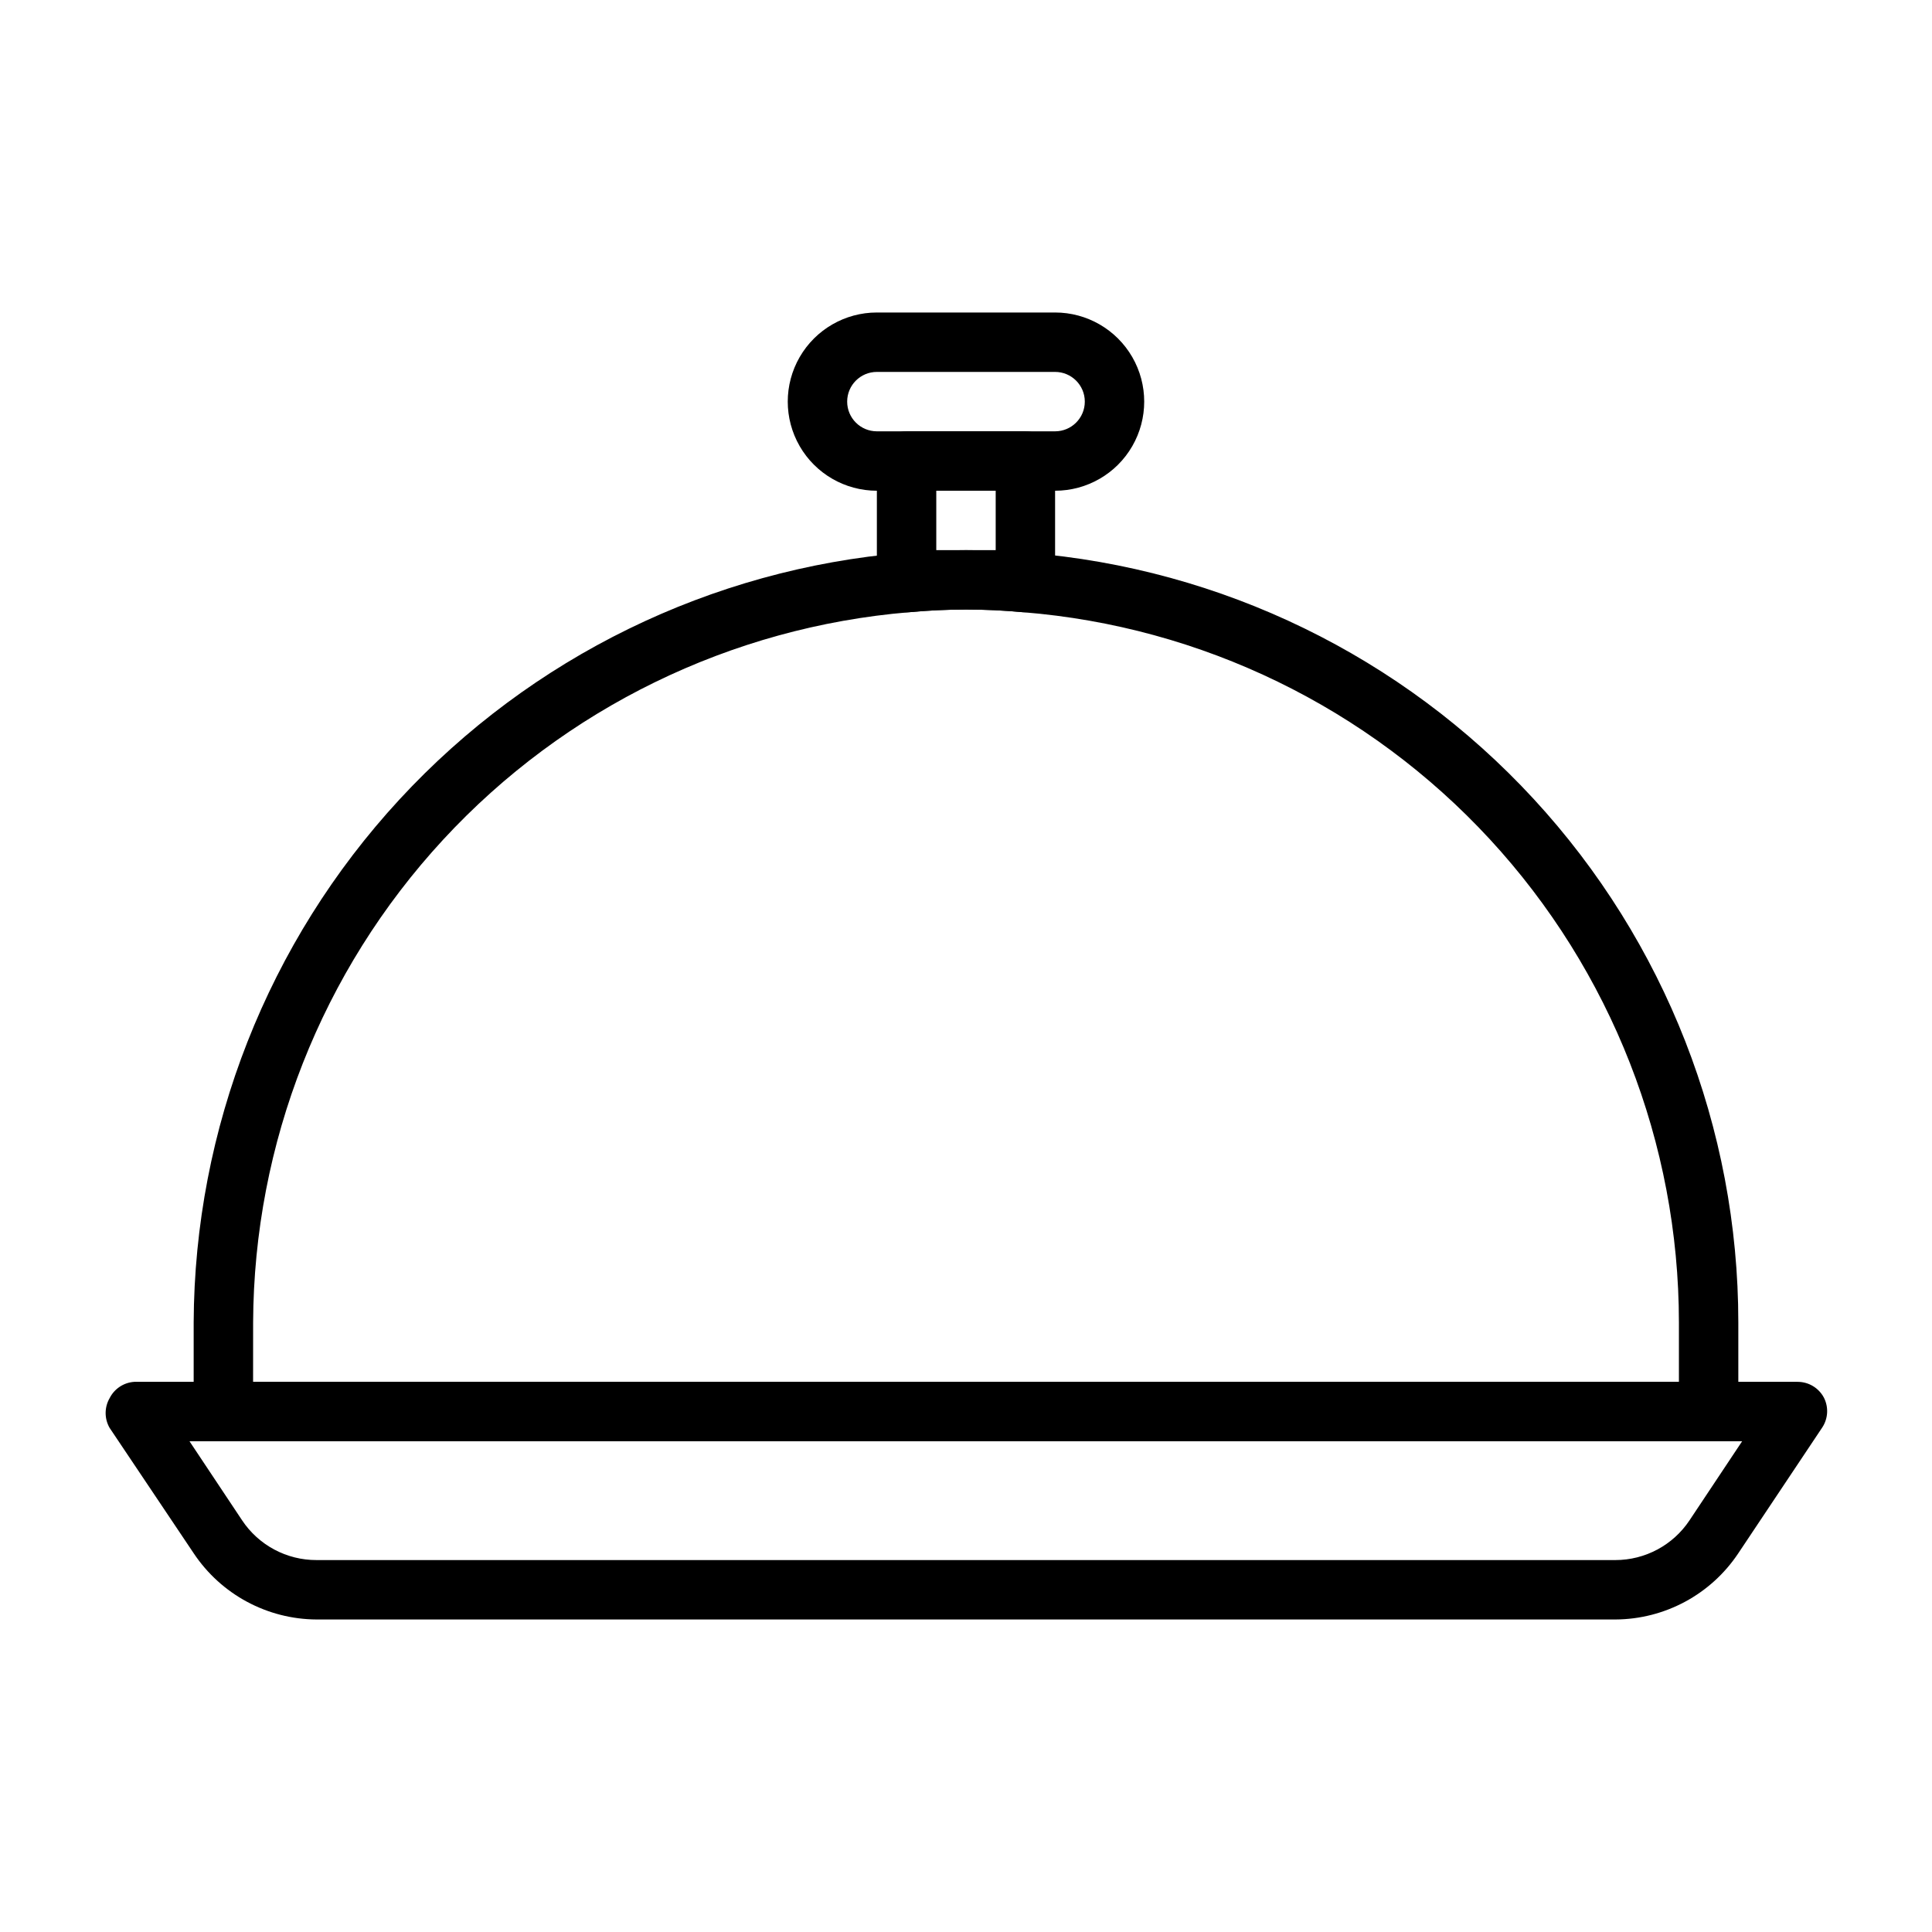 <?xml version="1.0" encoding="UTF-8"?>
<!-- Uploaded to: ICON Repo, www.iconrepo.com, Generator: ICON Repo Mixer Tools -->
<svg fill="#000000" width="800px" height="800px" version="1.1" viewBox="144 144 512 512" xmlns="http://www.w3.org/2000/svg">
 <g>
  <path d="m572.08 573.18h-344.16c-13.109-0.059-25.328-6.641-32.594-17.555l-22.277-33.219c-1.406-2.438-1.406-5.438 0-7.875 1.254-2.5 3.742-4.148 6.535-4.328h440.83c2.902 0.008 5.566 1.609 6.93 4.172 1.285 2.504 1.137 5.508-0.395 7.871l-22.277 33.379c-7.262 10.914-19.48 17.496-32.59 17.555zm-377.86-47.23 13.934 20.941-0.004-0.004c4.394 6.613 11.82 10.578 19.762 10.547h344.16c7.91 0.004 15.301-3.957 19.68-10.547l13.934-20.941z"/>
  <path d="m596.8 525.95h-393.6c-4.348 0-7.875-3.523-7.875-7.871v-23.617c0.215-51.379 19.664-100.82 54.516-138.57 34.855-37.754 82.586-61.082 133.79-65.391 10.922-0.945 21.906-0.945 32.824 0 51.262 4.133 99.086 27.41 133.96 65.207 34.875 37.793 54.246 87.328 54.258 138.75v23.617c0 2.09-0.832 4.09-2.305 5.566-1.477 1.477-3.481 2.305-5.566 2.305zm-385.73-15.742h377.86v-15.746c-0.023-47.473-17.922-93.195-50.129-128.07s-76.363-56.352-123.68-60.148c-10.027-0.945-20.121-0.945-30.148 0-47.277 3.938-91.359 25.453-123.55 60.297-32.191 34.844-50.152 80.484-50.344 127.92z"/>
  <path d="m415.74 306.24h-0.707c-10.004-0.945-20.07-0.945-30.07 0-2.211 0.199-4.398-0.539-6.031-2.039-1.633-1.5-2.559-3.617-2.551-5.832v-32.195c0-4.348 3.523-7.875 7.871-7.875h31.488c2.09 0 4.09 0.832 5.566 2.309 1.477 1.477 2.305 3.477 2.305 5.566v32.195c-0.004 2.223-0.949 4.336-2.598 5.824-1.441 1.312-3.32 2.043-5.273 2.047zm-15.742-16.453h7.871v-15.742h-15.746v15.742z"/>
  <path d="m423.61 274.05h-47.23c-8.438 0-16.234-4.5-20.453-11.809-4.219-7.309-4.219-16.309 0-23.617 4.219-7.305 12.016-11.809 20.453-11.809h47.23c8.438 0 16.234 4.504 20.453 11.809 4.219 7.309 4.219 16.309 0 23.617-4.219 7.309-12.016 11.809-20.453 11.809zm-47.23-31.488c-4.348 0-7.871 3.523-7.871 7.871 0 4.348 3.523 7.871 7.871 7.871h47.23c4.348 0 7.875-3.523 7.875-7.871 0-4.348-3.527-7.871-7.875-7.871z"/>
 </g>
</svg>